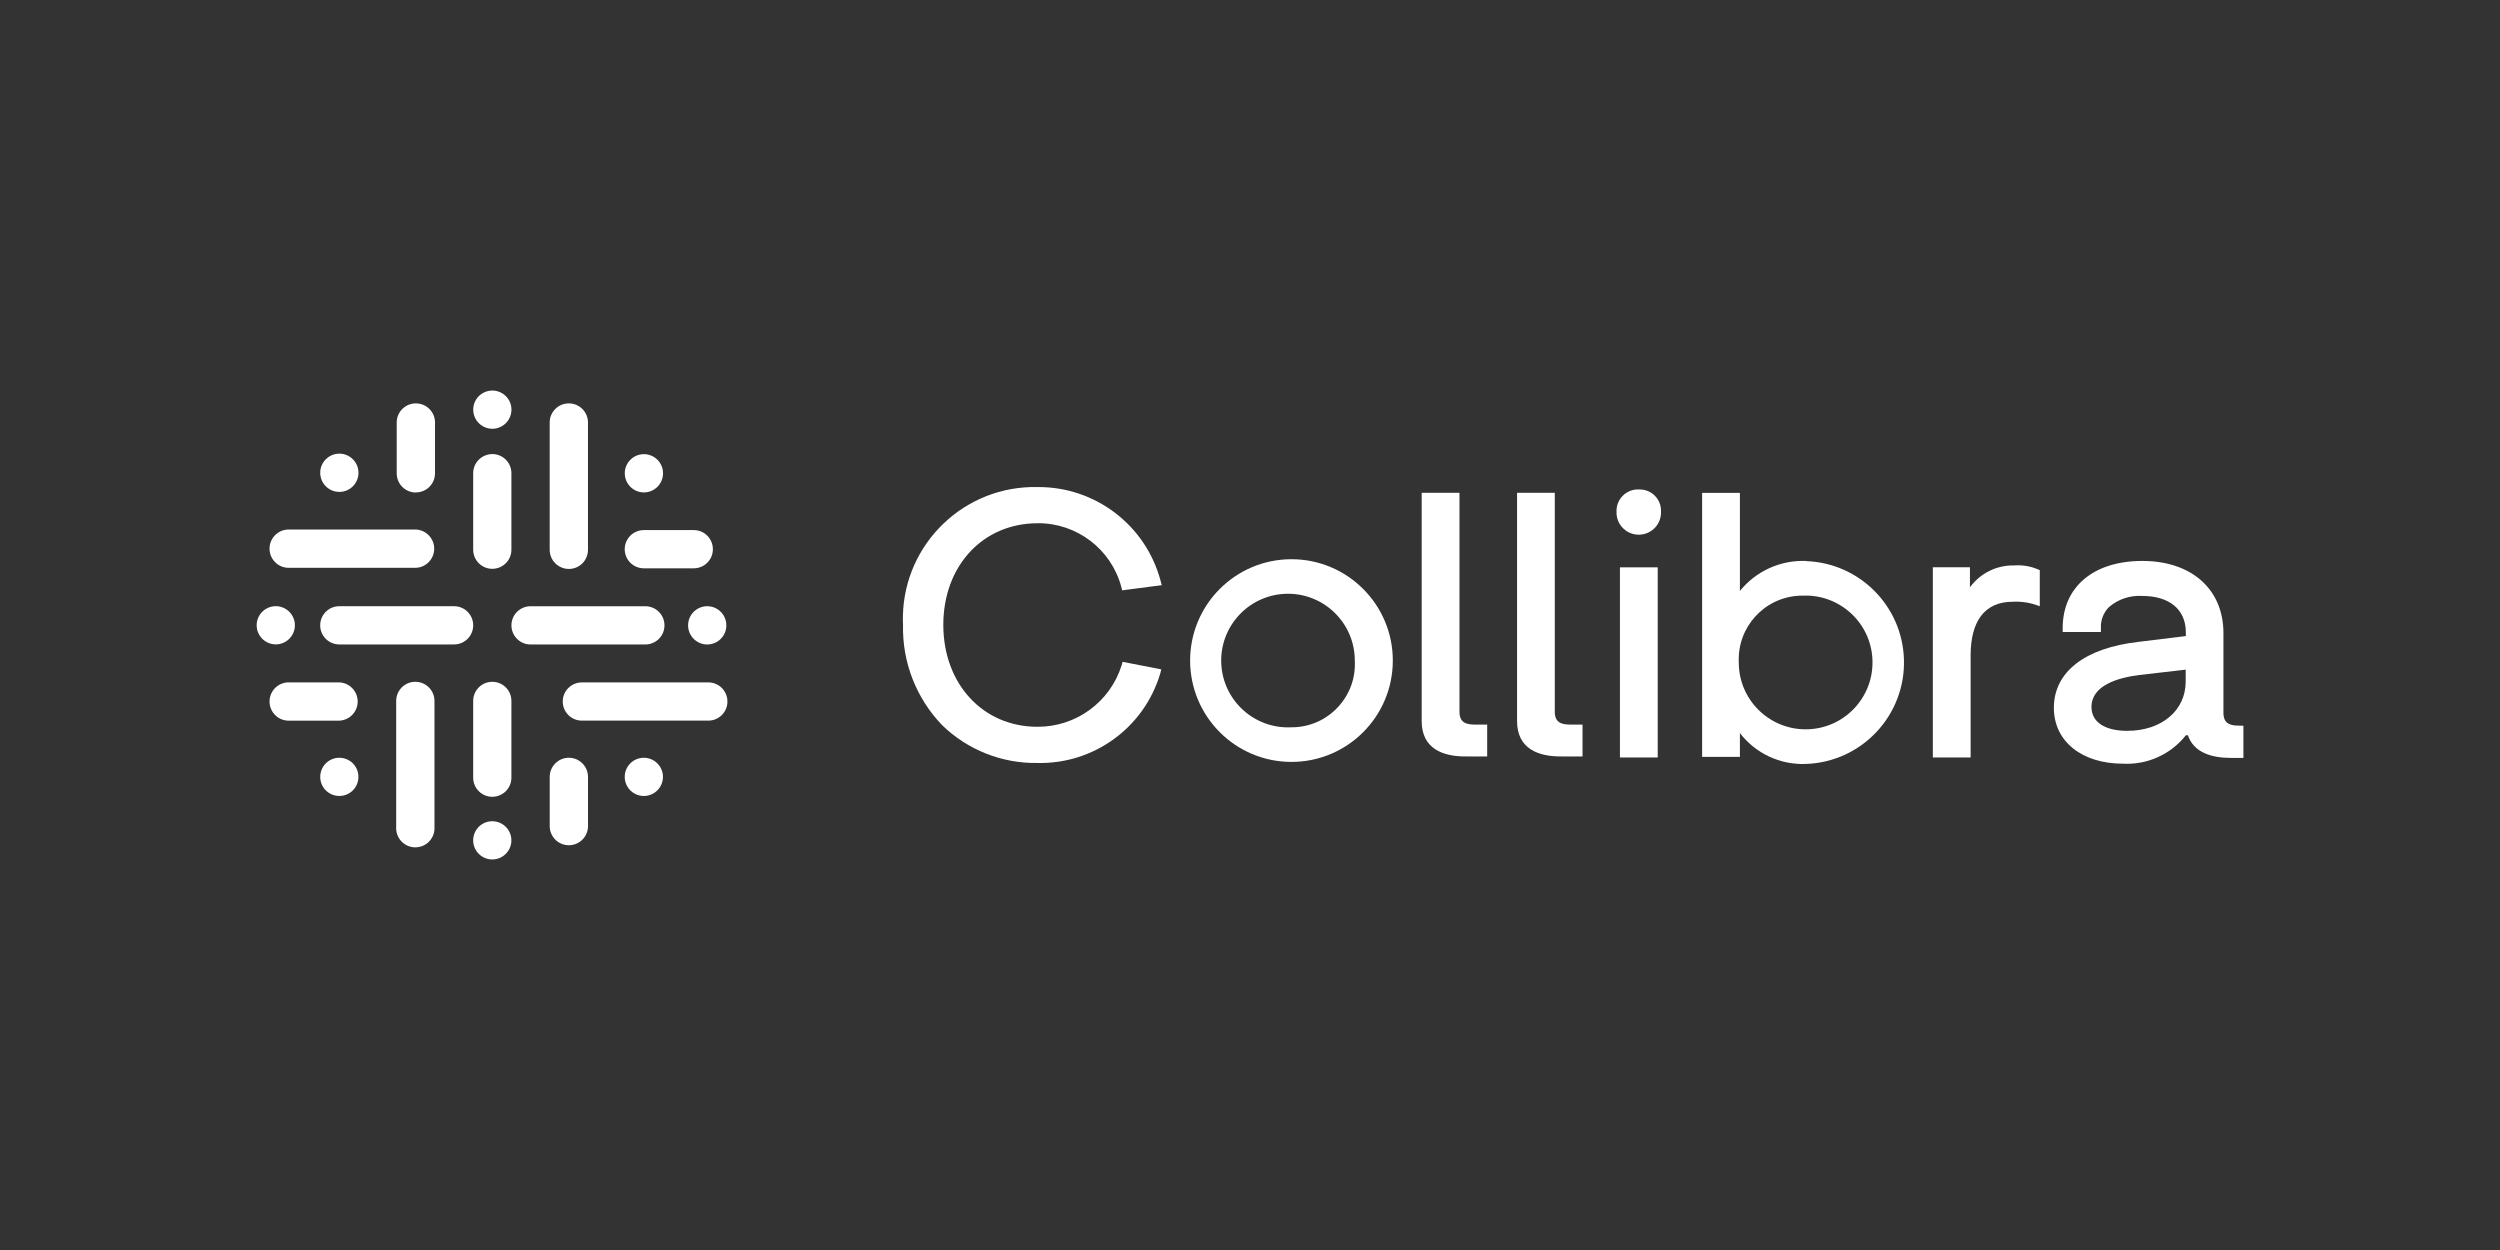<?xml version="1.0" encoding="UTF-8"?>
<svg id="Layer_1" data-name="Layer 1" xmlns="http://www.w3.org/2000/svg" viewBox="0 0 800 400">
  <rect x="0" y="0" width="800" height="400" fill="#333333" stroke="none"/>
  <defs>
    <style>
      .cls-1 {
        fill: #fff;
      }
    </style>
  </defs>
  <path class="cls-1" d="M156.14,125.14c3.29-.78,6.58,1.27,7.36,4.54.78,3.29-1.27,6.58-4.54,7.36-3.29.78-6.58-1.27-7.36-4.54-.78-3.29,1.25-6.58,4.54-7.36Z"/>
  <path class="cls-1" d="M156.12,262.96c3.29-.78,6.58,1.27,7.36,4.54.78,3.29-1.27,6.58-4.54,7.36-3.29.78-6.58-1.27-7.36-4.54-.78-3.29,1.25-6.59,4.54-7.36Z"/>
  <circle class="cls-1" cx="206.05" cy="151.45" r="6.12"/>
  <path class="cls-1" d="M204.62,242.65c3.29-.78,6.58,1.27,7.36,4.54.78,3.29-1.27,6.58-4.54,7.36-3.29.78-6.58-1.27-7.36-4.54-.78-3.29,1.25-6.59,4.54-7.36Z"/>
  <path class="cls-1" d="M104.26,244.27c2.38-2.38,6.26-2.38,8.65,0,2.38,2.38,2.38,6.26,0,8.65-2.38,2.38-6.26,2.38-8.65,0-2.38-2.38-2.38-6.26,0-8.65Z"/>
  <path class="cls-1" d="M86.84,194.14c3.29-.78,6.58,1.27,7.36,4.54.78,3.29-1.27,6.58-4.54,7.36-3.29.78-6.58-1.27-7.36-4.54-.78-3.29,1.25-6.58,4.54-7.36Z"/>
  <circle class="cls-1" cx="226.31" cy="200.11" r="6.12"/>
  <circle class="cls-1" cx="108.59" cy="151.29" r="6.12"/>
  <path class="cls-1" d="M157.54,145.31c-3.38,0-6.12,2.74-6.12,6.12v24.47c0,3.38,2.73,6.12,6.11,6.12s6.12-2.73,6.12-6.11h0v-24.55c-.02-3.35-2.76-6.06-6.11-6.06Z"/>
  <path class="cls-1" d="M157.54,218.18c-3.38-.01-6.11,2.72-6.12,6.1v24.57c0,3.38,2.73,6.12,6.11,6.12s6.12-2.73,6.12-6.11h0v-24.56c.01-3.38-2.72-6.11-6.1-6.12h-.01Z"/>
  <path class="cls-1" d="M145.32,193.99h-36.74c-3.38,0-6.12,2.73-6.12,6.11s2.73,6.12,6.11,6.12h36.73c3.38,0,6.12-2.73,6.12-6.11.01-3.38-2.72-6.12-6.1-6.12h-.01.01Z"/>
  <path class="cls-1" d="M206.51,206.23c3.38,0,6.12-2.73,6.12-6.11s-2.73-6.12-6.11-6.12h-36.74c-3.38,0-6.12,2.73-6.12,6.11s2.73,6.12,6.11,6.12h36.74Z"/>
  <path class="cls-1" d="M182.03,182.06c3.38.01,6.11-2.72,6.12-6.1v-40.48c.15-3.38-2.47-6.25-5.86-6.39-3.38-.15-6.25,2.47-6.39,5.86v40.98c0,3.38,2.74,6.12,6.13,6.13h0Z"/>
  <path class="cls-1" d="M132.9,218.18c-3.38-.01-6.11,2.72-6.12,6.1v40.47c-.15,3.38,2.47,6.25,5.86,6.39,3.38.15,6.25-2.47,6.39-5.86v-40.98c0-3.39-2.74-6.12-6.13-6.12h0Z"/>
  <path class="cls-1" d="M92.65,181.7h40.43c3.38-.15,6.01-3,5.86-6.39-.14-3.18-2.68-5.72-5.86-5.86h-40.43c-3.38-.15-6.25,2.47-6.39,5.86-.15,3.38,2.47,6.25,5.86,6.39h.53Z"/>
  <path class="cls-1" d="M226.64,218.37h-40.44c-3.38,0-6.12,2.73-6.12,6.11s2.73,6.12,6.11,6.12h40.47c3.38,0,6.12-2.73,6.12-6.11s-2.73-6.12-6.11-6.12h-.02Z"/>
  <path class="cls-1" d="M133.08,157.57c3.38.01,6.11-2.72,6.12-6.1h0v-15.99c.15-3.38-2.47-6.25-5.86-6.39-3.38-.15-6.25,2.47-6.39,5.86v16.53c0,3.38,2.74,6.12,6.12,6.12h.01v-.02Z"/>
  <path class="cls-1" d="M108.59,230.61c3.38-.15,6.01-3,5.86-6.39-.14-3.18-2.68-5.71-5.86-5.86h-15.94c-3.38-.15-6.25,2.47-6.39,5.86-.15,3.38,2.47,6.25,5.86,6.39h16.48Z"/>
  <path class="cls-1" d="M206.03,181.86h15.98c3.38,0,6.12-2.74,6.11-6.12,0-3.38-2.74-6.11-6.11-6.11h-15.98c-3.38,0-6.12,2.73-6.12,6.11s2.73,6.12,6.11,6.12h.01Z"/>
  <path class="cls-1" d="M182.04,242.48c-3.38,0-6.12,2.73-6.13,6.12v16.01c.15,3.38,3,6.01,6.39,5.86,3.18-.14,5.71-2.68,5.86-5.86v-16.01c-.01-3.38-2.74-6.12-6.12-6.12Z"/>
  <path class="cls-1" d="M332.01,167.43c12.54-.11,23.57,8.28,26.81,20.39l.26,1.09,12.68-1.65-.36-1.35c-4.72-17.86-20.96-30.22-39.42-30.05-23.26-.51-42.54,17.93-43.05,41.19-.02.97-.01,1.92.04,2.89-.29,11.95,4.22,23.49,12.5,32.1,8.15,7.93,19.13,12.29,30.51,12.11,18.08.41,34.18-11.34,39.31-28.67l.32-1.28-12.38-2.41-.31,1.11c-3.69,11.76-14.62,19.73-26.95,19.67-17.45,0-30.11-13.72-30.11-32.62.01-18.91,12.68-32.51,30.15-32.51Z"/>
  <path class="cls-1" d="M413.27,178.95c-17.92,0-32.43,14.52-32.43,32.43s14.52,32.43,32.43,32.43,32.43-14.52,32.43-32.43-14.53-32.43-32.43-32.43ZM413.27,232.73c-11.8.61-21.84-8.46-22.46-20.24-.61-11.8,8.46-21.84,20.24-22.46,11.8-.61,21.84,8.46,22.46,20.24l.02,1.06c.66,11.15-7.85,20.71-19,21.37l-1.27.04Z"/>
  <path class="cls-1" d="M524.47,156.63c-3.77-.19-6.99,2.73-7.18,6.51v.47c-.21,3.94,2.82,7.29,6.75,7.48,3.94.2,7.29-2.83,7.48-6.77v-.71c.1-3.75-2.86-6.88-6.61-6.98h-.45Z"/>
  <rect class="cls-1" x="518.38" y="181.55" width="12.09" height="60.84"/>
  <path class="cls-1" d="M578.02,179.51c-8.2-.35-16.08,3.2-21.25,9.59v-31.39h-12.09v84.49h12.09v-7.62c5.02,6.53,12.89,10.22,21.12,9.88,17.93-.61,31.96-15.62,31.37-33.55-.57-17.04-14.22-30.72-31.24-31.35v-.04ZM576.84,190.61c11.81-.53,21.82,8.61,22.34,20.41.53,11.81-8.61,21.82-20.41,22.34-11.81.53-21.82-8.61-22.34-20.41l-.02-1.03c-.51-11.25,8.2-20.79,19.45-21.3l1.03-.02h-.04Z"/>
  <path class="cls-1" d="M454.94,230.77v-73.08h12.09v70.07c0,3.51,2.17,4.11,5.02,4.11h3.85v10.19h-6.56c-7.61.11-14.4-2.48-14.4-11.3Z"/>
  <path class="cls-1" d="M485.46,230.77v-73.08h12.07v70.07c0,3.51,2.19,4.11,5.03,4.11h3.85v10.19h-6.58c-7.59.11-14.37-2.48-14.37-11.3Z"/>
  <path class="cls-1" d="M644.65,180.94c-5.62-.16-10.96,2.46-14.27,7v-6.41h-11.87v60.86h12.09v-32.64c0-10.84,4.37-17.19,13.5-17.19,2.94-.16,5.89.34,8.63,1.45v-11.55c-2.52-1.2-5.3-1.71-8.08-1.53Z"/>
  <path class="cls-1" d="M716.49,232.2c-2.77,0-4.88-.58-4.99-3.85v-25.75c0-14.02-10.18-23.1-25.95-23.1s-25.49,8.43-25.49,21.46v1.28h12.23v-1.28c-.12-2.48.81-4.9,2.56-6.68,2.94-2.55,6.78-3.82,10.65-3.58,8.74,0,13.97,4.35,13.97,11.66v1.18l-15.04,1.84c-17.3,1.96-27.19,9.65-27.19,21.12,0,10.7,8.89,17.88,22.14,17.88,7.77.41,15.27-2.98,20.1-9.09h.65c1.85,5.49,7.51,7.24,13.75,7.24h4.01v-10.28l-1.39-.05ZM680.69,233.87c-7.15,0-11.42-2.84-11.42-7.62,0-6.9,8.37-9.39,15.4-10.26l14.75-1.7v3.85c-.02,9.23-7.72,15.73-18.73,15.73h0Z"/>
</svg>